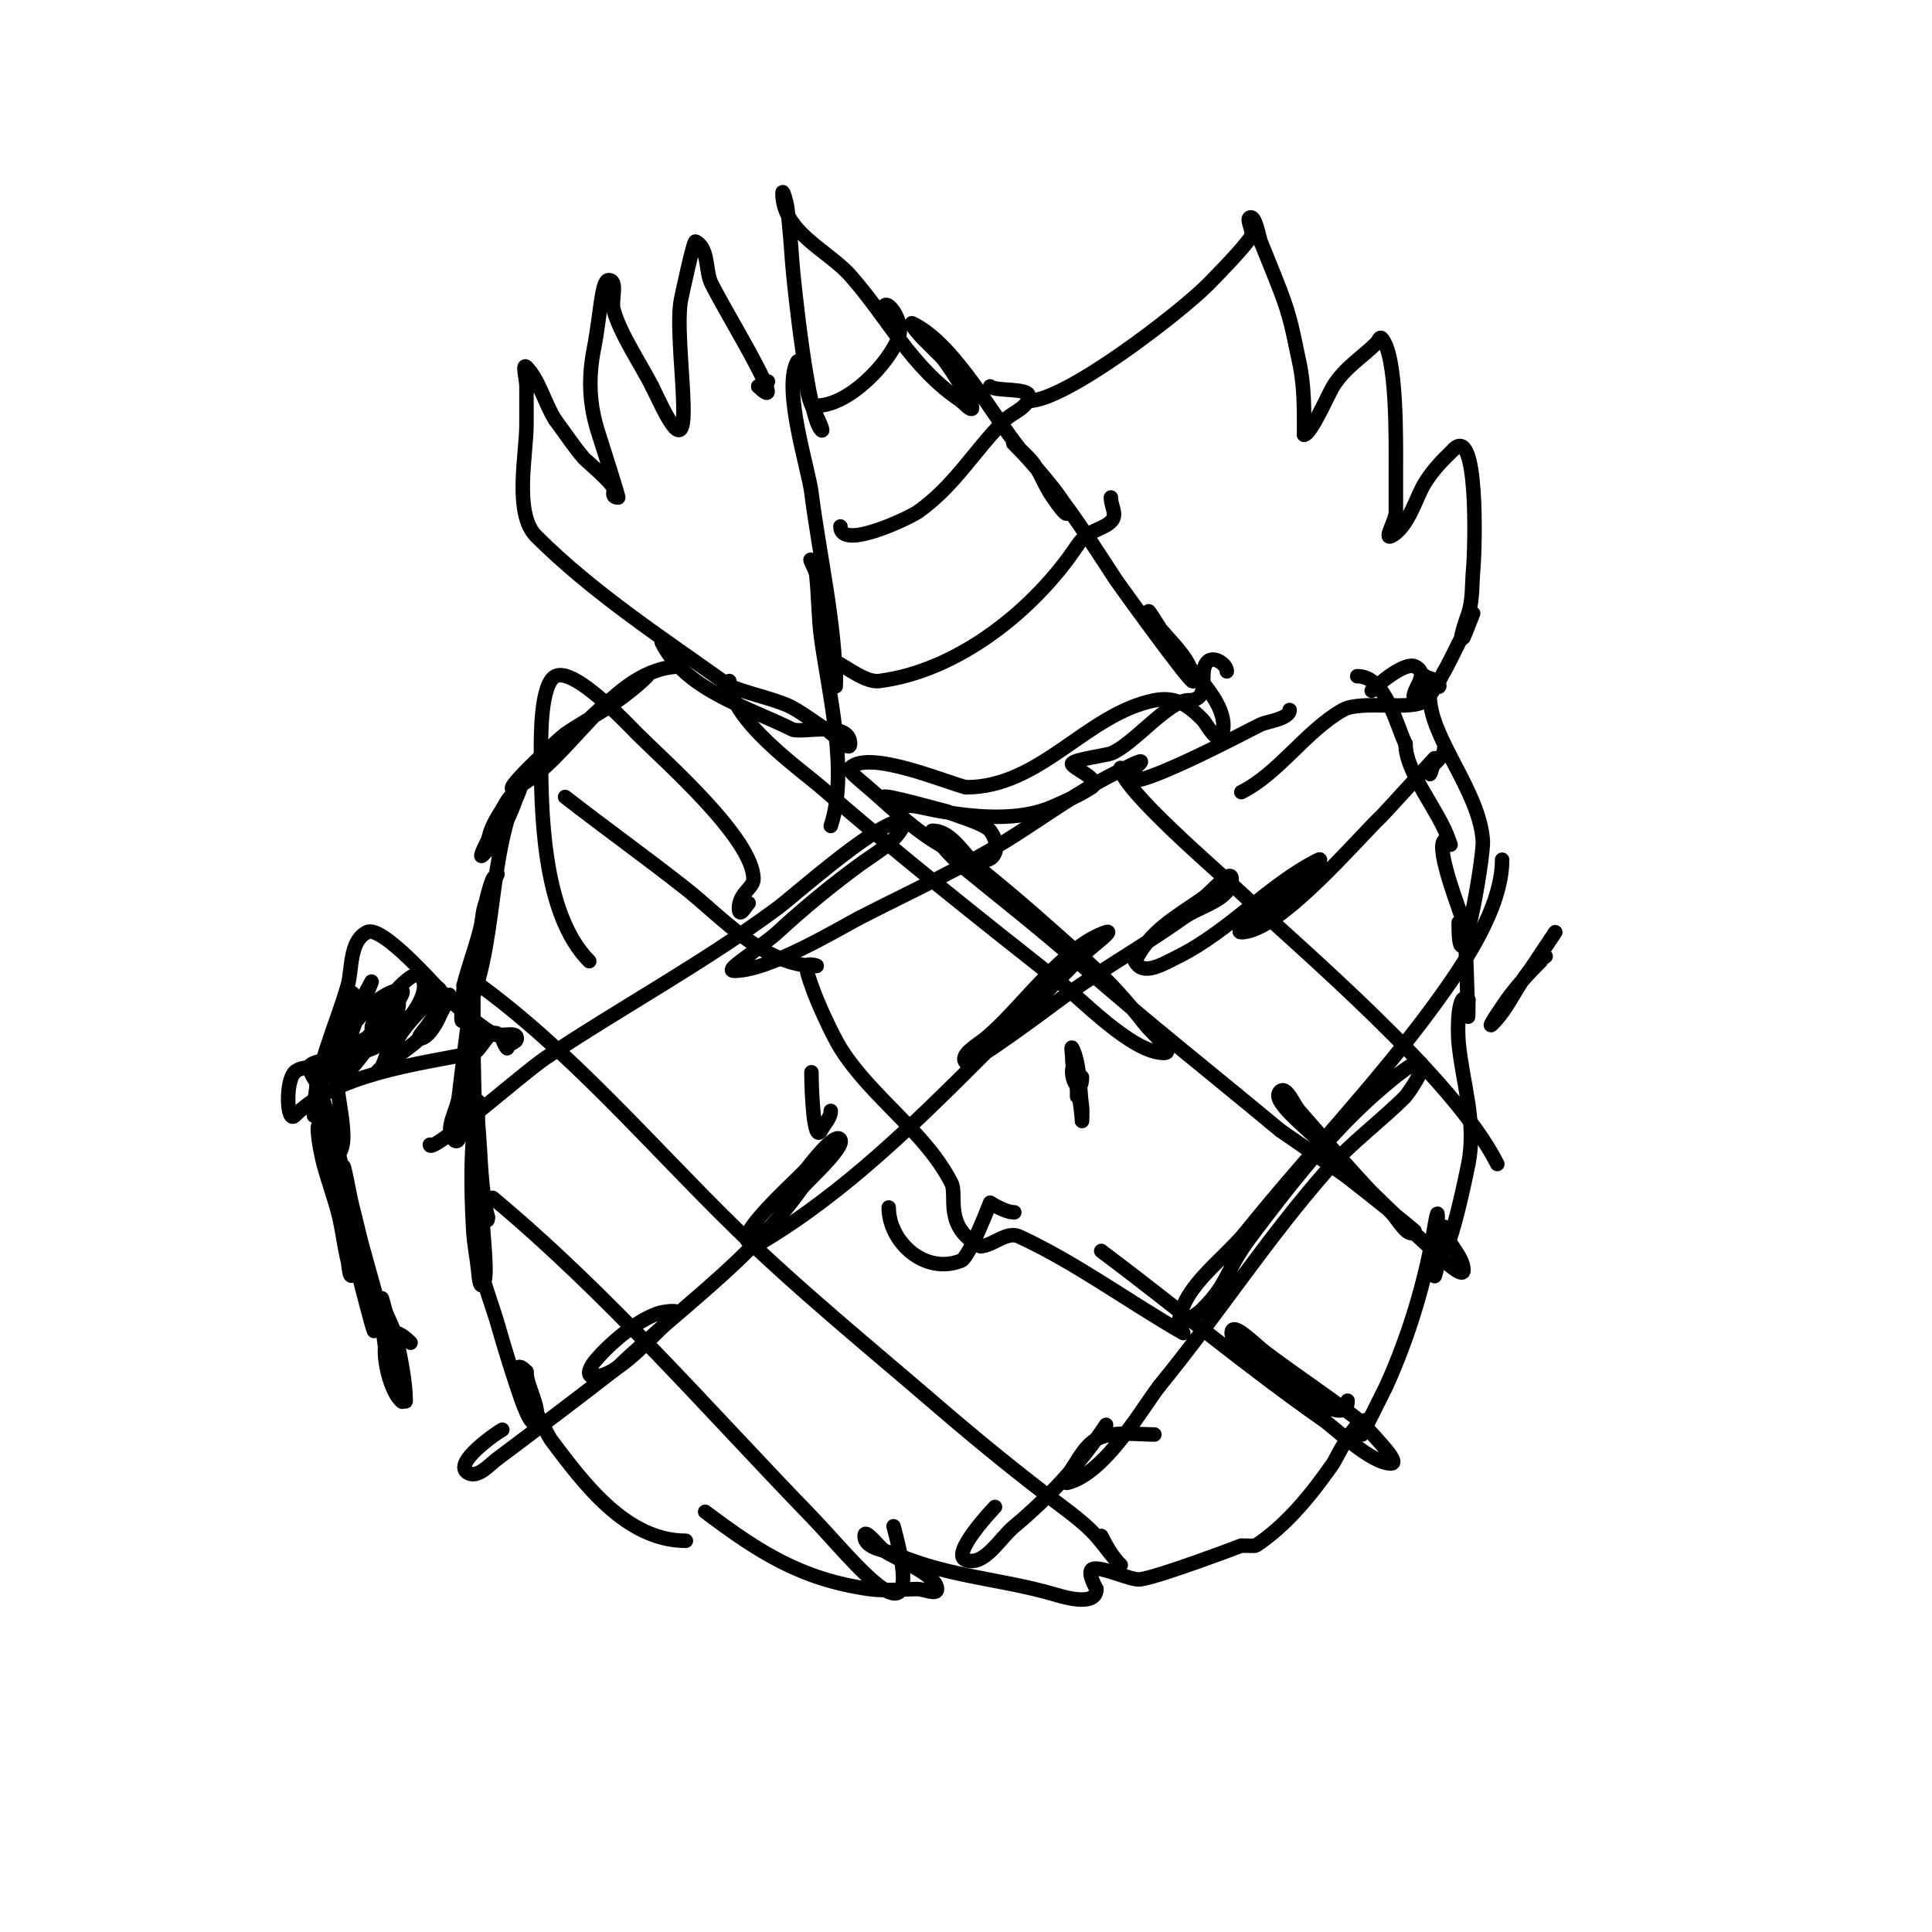 <svg viewBox='0 0 400 400' version='1.1' xmlns='http://www.w3.org/2000/svg' xmlns:xlink='http://www.w3.org/1999/xlink'><g fill='none' stroke='#000000' stroke-width='3' stroke-linecap='round' stroke-linejoin='round'><path d='M141,138c-14.231,0 -22.914,19.457 -34,25c-4.794,2.397 8.852,-10.205 10,-11c2.586,-1.79 5.347,-3.312 8,-5c3.067,-1.952 6.545,-4.545 9,-7c0.85,-0.85 -2,1.333 -3,2c-2,1.333 -4.3,2.3 -6,4c-5.731,5.731 -24,20.438 -24,29c0,1.414 2,-2 3,-3'/><path d='M104,172c0.363,-0.726 3.771,-8 3,-8c-1.895,0 -4.738,7.477 -5,8c-0.803,1.606 -3.269,6.269 -2,5c1.967,-1.967 3.784,-5.567 5,-8c0.667,-1.333 1.333,-2.667 2,-4c0.471,-0.943 1.471,-3.943 1,-3c-7.496,14.992 -4.63,34.26 -12,49c-1.044,2.087 0,-4.667 0,-7'/><path d='M96,204c0.844,-3.376 2.044,-6.654 3,-10c1.133,-3.964 1.469,-8.172 3,-12c0.175,-0.438 1,-1 1,-1c0,0 -2.567,5.185 -3,8c-0.358,2.33 -0.688,4.664 -1,7c-1.377,10.331 -2.782,20.65 -4,31c-0.353,2.998 -3.134,6.866 -1,9c1.491,1.491 1.702,-3.913 2,-6c1.213,-8.489 2,-16.442 2,-25c0,-1.667 0,-5 0,-5c0,0 0,6.831 0,12c0,10.508 0.305,20.576 1,31c0.204,3.066 2,12.073 2,9'/><path d='M101,252c-1.528,-6.111 -1.427,-12.7 -2,-19c-0.151,-1.66 0,-5 0,-5c0,0 -0.787,4.653 -1,7c-0.571,6.279 -0.365,13.797 0,20c0.158,2.683 0.733,5.326 1,8c0.105,1.049 0.255,3.745 1,3c1.154,-1.154 0,-10.35 0,-12c0,-1.374 -0.385,-5.229 -1,-4c-2.929,5.858 2.331,18.158 4,24c1.246,4.359 2.566,8.699 4,13c0.85,2.55 3.15,9.55 4,7c0.915,-2.746 -2,-6.953 -2,-10'/><path d='M109,284c-5.494,-5.494 4.533,13.377 5,14c6.855,9.14 15.635,21 28,21'/><path d='M146,313c11.16,8.37 19.8,13.971 34,16c3.3,0.471 6.667,0 10,0c1.333,0 4,1.333 4,0c0,-3.073 -9.174,-6.539 -11,-8c-1.301,-1.041 -4,-4.667 -4,-3c0,2.687 4.519,2.966 7,4c10.749,4.479 20.953,4.844 32,8c1.733,0.495 9,2.865 9,-1'/><path d='M227,329c-0.144,-0.287 -1.785,-3.215 -1,-4c1.179,-1.179 8.073,2.241 10,2c3.947,-0.493 21,-7 21,-7c0,0 2.862,0.092 3,0c6.515,-4.343 11.55,-10.643 16,-17c0.566,-0.809 4.327,-9 7,-9'/><path d='M283,294c-0.471,0.943 -1,3 -1,3c0,0 4.781,-9.518 5,-10c4.661,-10.254 8.133,-21.796 10,-33c1.479,-8.873 0,6.501 0,10c0,1.054 0.529,-2.057 1,-3c0.667,-1.333 1.491,-2.599 2,-4c1.453,-3.995 3.236,-12.178 4,-16c1.724,-8.622 -1.144,-16.439 -2,-25c-0.306,-3.058 -0.173,-11.173 2,-9'/><path d='M304,207c0,12.668 -0.283,-12.892 -1,-16c-0.338,-1.465 -5.851,-15.149 -4,-17c0.982,-0.982 1.81,2.431 1,0c-2.062,-6.186 -9,-13.963 -9,-20'/><path d='M291,154c-1.92,-3.84 -4.073,-14 -10,-14'/><path d='M172,171c3.747,-11.24 -0.471,-27.532 -2,-39c-0.574,-4.308 -0.52,-8.68 -1,-13c-0.116,-1.048 -1.745,-3.745 -1,-3c2.93,2.93 3.267,13.969 4,18c0.304,1.672 0.76,3.317 1,5c0.141,0.99 0,4 0,3c0,-12.642 -3.425,-27.4 -5,-40c-0.619,-4.954 -5.911,-21.178 -3,-27c0.667,-1.333 1.333,2.667 2,4'/><path d='M167,79c0,2.654 0.824,4.648 2,7c0.471,0.943 1.745,3.745 1,3c-2.703,-2.703 -5.664,-30.298 -6,-35c-0.262,-3.672 -0.543,-7.347 -1,-11c-0.131,-1.046 -1,-4.054 -1,-3c0,8.02 9.439,11.869 14,17c7.957,8.952 12.647,19.098 23,26'/><path d='M199,83c6.445,6.445 -2.755,-7.755 -4,-9c-1.333,-1.333 -2.667,-2.667 -4,-4c-0.85,-0.85 -3.075,-3.537 -2,-3c9.01,4.505 16.499,19.317 23,27c0.021,0.025 9,9.709 9,12c0,1.414 -2.178,-1.849 -3,-3c-1.725,-2.415 -2.275,-4.585 -4,-7c-1.096,-1.534 -5.333,-5.333 -4,-4c8.278,8.278 14.513,18.019 21,28c0.285,0.438 16,22.314 16,21'/><path d='M247,141c0,-5.188 -6.744,-9.488 -9,-14c-1.075,-2.15 2.71,3.972 4,6c2.822,4.434 13.145,12.564 11,19c-0.838,2.514 -3.246,-2.246 -4,-3c-2.987,-2.987 -5.574,-4.885 -10,-4c-14.076,2.815 -23.523,18 -39,18'/><path d='M200,163c-4.412,-1.103 -20.151,-7.848 -24,-4c-0.645,0.645 2.111,2.5 6,6c5.778,5.2 12.208,11.052 20,13c4.374,1.093 5.299,-2.934 3,-6c-1.15,-1.533 -7.488,-3.244 -9,-4'/><path d='M196,168c-0.939,-0.235 -13,-3.614 -13,-3c0,2.427 4.631,1.474 7,2c8.368,1.859 19.826,3.633 28,0c2.724,-1.211 5.519,-2.346 8,-4c2.469,-1.646 -4.787,-4.213 -4,-5c0.806,-0.806 7.056,-1.646 8,-2c4.443,-1.666 11.937,-11 16,-11'/><path d='M246,145c5.07,0 1.858,-5.858 4,-8c1.309,-1.309 4,0.554 4,2'/><path d='M173,137c2.364,1.182 6.274,4.341 9,4c16.564,-2.071 32.335,-15.003 41,-28c2.266,-3.399 5.29,-3.289 7,-5c1.458,-1.458 0,-3.027 0,-5'/><path d='M174,109c0,5.115 14.429,-1.9 16,-3c7.561,-5.293 11.718,-12.718 18,-19c1.667,-1.667 5,-2.643 5,-5c0,-1.758 -6.92,-0.92 -8,-2'/><path d='M169,84c6.67,0 14.826,-8.565 17,-14c1.451,-3.627 -3,-9.004 -3,-6'/><path d='M122,199c-9.821,-9.821 -10,-31.478 -10,-44c0,-2.371 -0.086,-13.457 3,-15c3.887,-1.944 14.955,9.955 17,12c5.62,5.62 24,21.686 24,30c0,1.852 -3,2.922 -3,6'/><path d='M153,188c0,2.214 1.295,-0.295 2,-1'/><path d='M257,164c7.774,-3.887 13.279,-12.588 21,-17c3.782,-2.161 14.72,0.28 17,-2c0.184,-0.184 0.816,-2.816 1,-3c0.471,-0.471 2,0.667 2,0c0,-1.313 -2.634,-1.634 -3,-2c-0.995,-0.995 1,1.89 1,4'/><path d='M296,144c0,8.808 10.256,19.587 11,30c0.263,3.678 -5,33.15 -5,17'/><path d='M168,222c0,3.602 0.461,15.077 2,12c0.667,-1.333 2,-2.509 2,-4'/><path d='M223,221c0,0.786 0,6 0,6c0,0 0,-0.667 0,-1c0,-2.503 -1,-4.497 -1,-7c0,-0.667 -0.298,-2.596 0,-2c1.636,3.272 1.492,8.446 2,12c0.141,0.99 0,4 0,3c0,-2.235 -2,-14.424 -2,-10'/><path d='M222,222c0,2.464 2,4.63 2,1'/><path d='M184,250c0,7.045 7.427,14.029 15,11c1.693,-0.677 6,-12 6,-12c0,0 3.015,2 5,2'/><path d='M137,133c4.956,9.912 17.758,13.379 27,18c1.86,0.93 12,-1.965 12,3c0,1.944 -3.333,-2 -5,-3c-2.461,-1.477 -5.592,-3.968 -8,-5c-3.44,-1.474 -8.56,-2.526 -12,-4'/><path d='M151,142c-13.528,-9.663 -28.232,-19.232 -40,-31c-4.681,-4.681 -2,-17.08 -2,-23c0,-2.667 0,-5.333 0,-8c0,-1.333 -0.943,-4.943 0,-4c2.624,2.624 3.908,7.862 6,11'/><path d='M115,87c2,2.667 3.805,5.491 6,8c0.134,0.153 5.229,4.459 6,6c0.299,0.598 -0.658,2 1,2c0.141,0 -3.848,-12.545 -4,-13c-2.065,-6.195 -2.24,-11.8 -1,-18c1.26,-6.302 1.499,-14 3,-14c2.028,0 0.508,4.033 1,6c1.208,4.83 5.948,11.896 8,16'/><path d='M135,80c1,2 1.914,4.045 3,6c6.776,12.197 1.338,-15.688 3,-24c0.075,-0.375 2.574,-12.213 3,-12c2.547,1.274 2.099,5.298 3,8c1.029,3.086 17.441,29.441 10,22'/><path d='M157,80l2,-1'/><path d='M213,83c7.617,0 31.088,-18.088 37,-24c1.509,-1.509 7.659,-7.764 9,-10c0.686,-1.143 -1.333,-4 0,-4c0.985,0 1.712,4.281 2,5c1.333,3.333 2.711,6.649 4,10c2.261,5.878 2.579,8.37 4,15c1.085,5.064 1,9.869 1,15'/><path d='M270,90c1.391,0 5.118,-8.589 6,-10c2.489,-3.982 5.94,-5.94 9,-9c0.333,-0.333 0.667,-1.333 1,-1c3.316,3.316 3,21.975 3,27c0,3 0,6 0,9c0,1.7 -2.52,5.76 -1,5c3.627,-1.814 5.257,-8.261 7,-11c2.008,-3.155 3.631,-4.631 6,-7'/><path d='M301,93c5.062,-5.062 4.44,20.162 4,25c-0.273,3.006 -0.045,6.136 -1,9c-0.537,1.612 -2.202,6.202 -1,5c0.069,-0.069 2,-5 2,-5c0,0 -5.176,10.764 -6,12'/><path d='M299,139c-0.354,0.531 -3.822,8.178 -6,6c-1.538,-1.538 3.406,-5.297 0,-7c-2.121,-1.061 -7.611,3.611 -9,5'/><path d='M102,248c23.911,19.926 44.391,43.694 66,66c8.341,8.61 24.606,29.888 17,2'/><path d='M98,203c19.786,14.133 36.786,34.186 54,51c13.347,13.037 27.862,24.825 42,37c8.442,7.269 17.088,14.316 26,21c2.083,1.562 4.159,3.159 6,5c1.841,1.841 3.306,4.023 5,6c0.307,0.358 1.333,1.333 1,1c-1.7,-1.7 -2.925,-3.85 -4,-6'/><path d='M151,141c0,7.992 14.837,18.38 19,22c15.868,13.799 32.5,26.974 49,40c4.861,3.838 15.383,15 22,15c2.404,0 -2.524,-4.103 -4,-6c-3.784,-4.865 -7.463,-8.917 -12,-13c-7.261,-6.535 -14.362,-12.89 -22,-19c-3.333,-2.667 -5.731,-8 -10,-8c-0.105,0 1.807,3.751 7,8c7.696,6.297 15.543,12.421 23,19c13.78,12.159 27.911,23.259 42,35'/><path d='M265,234c4.333,3 8.682,5.978 13,9c1.734,1.214 15.116,11.884 15,12c-1.509,1.509 -3.491,-2.491 -5,-4c-6.762,-6.762 -12.727,-13.831 -19,-21c-1.242,-1.419 -2.667,-5.333 -4,-4c-1.905,1.905 4.877,6.877 10,12c7.959,7.959 15.704,15.458 24,23c1.103,1.003 4,3.491 4,2c0,-3.125 -4,-6.034 -4,-9'/><path d='M232,159c0,4.167 20.574,21.811 24,25c13.807,12.855 45.181,39.361 54,57'/><path d='M117,165c8.253,6.419 16.831,12.551 25,19c7.643,6.034 16.272,16 27,16c0.667,0 -2,-0.667 -2,0c0,1.374 0.565,2.696 1,4c1.171,3.514 4.413,10.46 6,13c6.371,10.194 17.738,17.476 23,28c1.23,2.461 -1.729,9.135 6,13'/><path d='M203,258c2.525,0 5.383,-3.208 8,-2c11.802,5.447 22.692,13.538 34,20'/><path d='M228,259c15.444,11.583 30.181,23.926 46,35c2.547,1.783 9.896,9 14,9c1.491,0 -1.01,-2.886 -2,-4c-1.879,-2.114 -3.737,-4.303 -6,-6c-5.871,-4.403 -12.039,-8.529 -18,-13c-2.15,-1.612 -7,-6.687 -7,-4c0,1.414 1.926,2.08 3,3c3.409,2.922 21,18.51 21,11'/><path d='M311,178c0,10.166 -8.298,22.197 -14,30c-12.102,16.561 -26.136,31.049 -39,47c-5.108,6.334 -14,11.862 -14,20c0,0.471 0.632,-0.706 1,-1c1.301,-1.041 2.821,-1.821 4,-3c5.504,-5.504 4.585,-7.78 10,-15c7.132,-9.509 15.167,-19.847 24,-28c0.528,-0.487 9.501,-8.749 11,-8c1.699,0.849 -2.953,6.953 -3,7c-5.169,5.169 -11.163,9.518 -16,15c-12.679,14.37 -22.853,30.154 -35,45'/><path d='M240,287c-3.55,4.615 -11.2,18.05 -19,20c-1.023,0.256 0.415,-2.123 1,-3c1.444,-2.166 2.724,-4.736 5,-6c3.251,-1.806 8.417,-1 12,-1'/><path d='M229,295c-5.247,7.87 -11.785,14.987 -19,21c-3.126,2.605 -6.14,8.287 -10,7c-3.395,-1.132 5.745,-10.745 6,-11'/><path d='M299,155c0,2.099 -3,3.21 -3,5c0,1.378 1,-3 1,-3c0,0 -10.493,11.525 -11,12c-4.841,4.538 -21.183,24 -29,24c-1.414,0 2,-2 3,-3c3.424,-3.424 7.258,-6.006 11,-9c0.938,-0.751 3.075,-3.537 2,-3c-10.277,5.139 -18.472,14.736 -29,20c-3.324,1.662 -7.403,4.193 -9,1'/><path d='M235,199c3.209,-6.417 8.356,-9.049 14,-13c1.969,-1.378 6,-6.404 6,-4c0,4.269 -6.526,5.519 -10,8c-8.861,6.329 -18.278,11.458 -27,18c-0.989,0.742 -17.17,12.83 -18,12c-1.509,-1.509 2.348,-3.648 4,-5c7.276,-5.953 16.002,-19.001 25,-22c1.789,-0.596 -2.581,2.758 -4,4c-1.419,1.242 -2.667,2.667 -4,4c-5.667,5.667 -11.333,11.333 -17,17c-14.046,14.046 -28.88,28.728 -46,39'/><path d='M158,257c-10.429,2.607 6.374,-12.046 9,-15c0.287,-0.323 6.007,-7.985 7,-6c0.843,1.687 -7.071,8.699 -8,10c-7.823,10.953 -17.757,19.22 -28,28c-3.407,2.921 -10.033,11 -15,11c-2.289,0 -0.006,-2.993 0,-3c3.12,-3.744 8.373,-8.265 13,-10c1.248,-0.468 4.943,-0.943 4,0c-3.567,3.567 -8.401,7.401 -12,11'/><path d='M128,283c-8.279,6.439 -16.641,12.731 -25,19c-1.789,1.342 -4,4 -6,3c-3.708,-1.854 6.006,-8.503 7,-9'/><path d='M89,237c0,2.222 19.245,-14.83 24,-18c15.93,-10.62 32.541,-19.549 48,-31c3.366,-2.493 18.983,-16.496 25,-18c0.457,-0.114 1.211,0.578 1,1c-1.795,3.59 -5.763,5.626 -9,8c-5.92,4.341 -11.606,9.021 -17,14c-1.568,1.448 -3.394,2.595 -5,4c-1.419,1.242 -5.886,4 -4,4c7.39,0 21.808,-8.844 26,-11c10.741,-5.524 21.81,-10.515 32,-17c6.946,-4.42 13.636,-9.318 21,-13c1.606,-0.803 6.269,-3.269 5,-2'/><path d='M236,158c-11.315,11.315 23.24,-7.188 25,-8c1.329,-0.613 6,-1.179 6,-3'/><path d='M65,231c0,-9.392 4.485,-18.196 7,-27c0.941,-3.293 0.271,-9.136 4,-11c3.173,-1.587 14.819,11.926 16,13c3.159,2.871 6.38,5.738 10,8c1.441,0.901 5,-0.7 5,1c0,0.943 -2,1.057 -2,2'/><path d='M105,217c-0.996,-0.996 -0.723,-2.361 -2,-3c-1.932,-0.966 -3.454,3.691 -5,4c-11.985,2.397 -28.382,4.382 -37,13c-1.616,1.616 -1.958,-7.042 0,-9'/><path d='M61,222c1.504,-1.504 4.644,-0.644 6,-2c0.745,-0.745 -3,-0.054 -3,1c0,0.397 1.263,3.492 2,3c5.956,-3.971 9.576,-10.576 1,-2'/><path d='M67,222c-4.22,4.22 5.032,-5.127 6,-9c0.162,-0.647 0,-2 0,-2c0,0 -2.561,11.439 -3,11c-2.081,-2.081 2.713,-7.705 3,-10c0.248,-1.985 0,-8 0,-6c0,4.365 -1.487,6.217 -3,10c-0.277,0.692 -1,2.745 -1,2c0,-1.414 2.443,-1.7 3,-3c1.414,-3.3 2.153,-6.922 4,-10'/><path d='M76,205c4.264,-8.527 -7.273,15.727 -5,18c1.054,1.054 1.069,-2.836 2,-4c2.717,-3.396 6.823,-4.646 9,-9c0.447,-0.894 1,-3 0,-3c-0.661,0 -7.575,10.405 -8,11c-0.866,1.213 -3.054,5.054 -2,4c2.064,-2.064 5.547,-6.924 7,-9c1.115,-1.592 2.036,-3.312 3,-5c0.523,-0.915 2.054,-3 1,-3c-3.887,0 -9.561,6.121 -11,9'/><path d='M72,214c0,11.476 20.074,-6.926 15,-12c-1.971,-1.971 -10.72,9.56 -10,11c1.428,2.856 14,-6.534 14,-8c0,-1.414 -2.178,1.849 -3,3c-1.368,1.915 -7.397,7.205 -6,10c0.149,0.298 0.723,0.185 1,0c4.475,-2.983 8.284,-6.852 10,-12'/><path d='M93,206c-1.954,1.954 -3.261,4.826 -5,7c-0.466,0.582 -1.745,2 -1,2c2.331,0 5.098,-6.83 4,-5c-3.107,5.179 -7.385,7.539 -12,11c-0.377,0.283 -1,1 -1,1c0,0 0.789,-0.578 1,-1c1.125,-2.249 1.89,-6 2,-6'/><path d='M81,215c0,-3.715 -9.942,1.825 -11,5c-1.506,4.518 3.02,15.98 0,19c-1.483,1.483 -8.006,-26.017 -2,-8'/><path d='M68,231c1.69,5.07 7.827,30.173 5,33c-0.745,0.745 -0.744,-1.977 -1,-3c-0.824,-3.298 -1.124,-6.715 -2,-10c-0.897,-3.363 -2.103,-6.637 -3,-10c-0.888,-3.331 -1.534,-8 -1,-8c0.21,0 1.96,6.246 4,14c1.376,5.228 11.109,44.84 6,21c-0.576,-2.688 -1.548,-5.289 -2,-8c-0.752,-4.509 -3,-13.156 -3,-18c0,-2.749 1.292,5.344 2,8c0.708,2.656 1.277,5.348 2,8c2,7.333 4.156,14.626 6,22'/><path d='M81,280c0.667,2.667 1.21,5.367 2,8c0.214,0.714 1,2.745 1,2c0,-3.635 -1.097,-9.388 -2,-13c-0.435,-1.741 -1.293,-3.35 -2,-5c-0.415,-0.969 -1,-4.054 -1,-3c0,5.618 0.628,10.513 2,16c0.435,1.741 3.269,6.269 2,5c-3.69,-3.69 -5.79,-19.79 2,-12'/><path d='M316,202c2,-3 4,-6 6,-9'/><path d='M319,199c-2.506,2.506 -4.94,5.117 -7,8c-1.13,1.582 -4.374,6.374 -3,5c4.426,-4.426 5.513,-10.342 11,-14'/></g>
</svg>